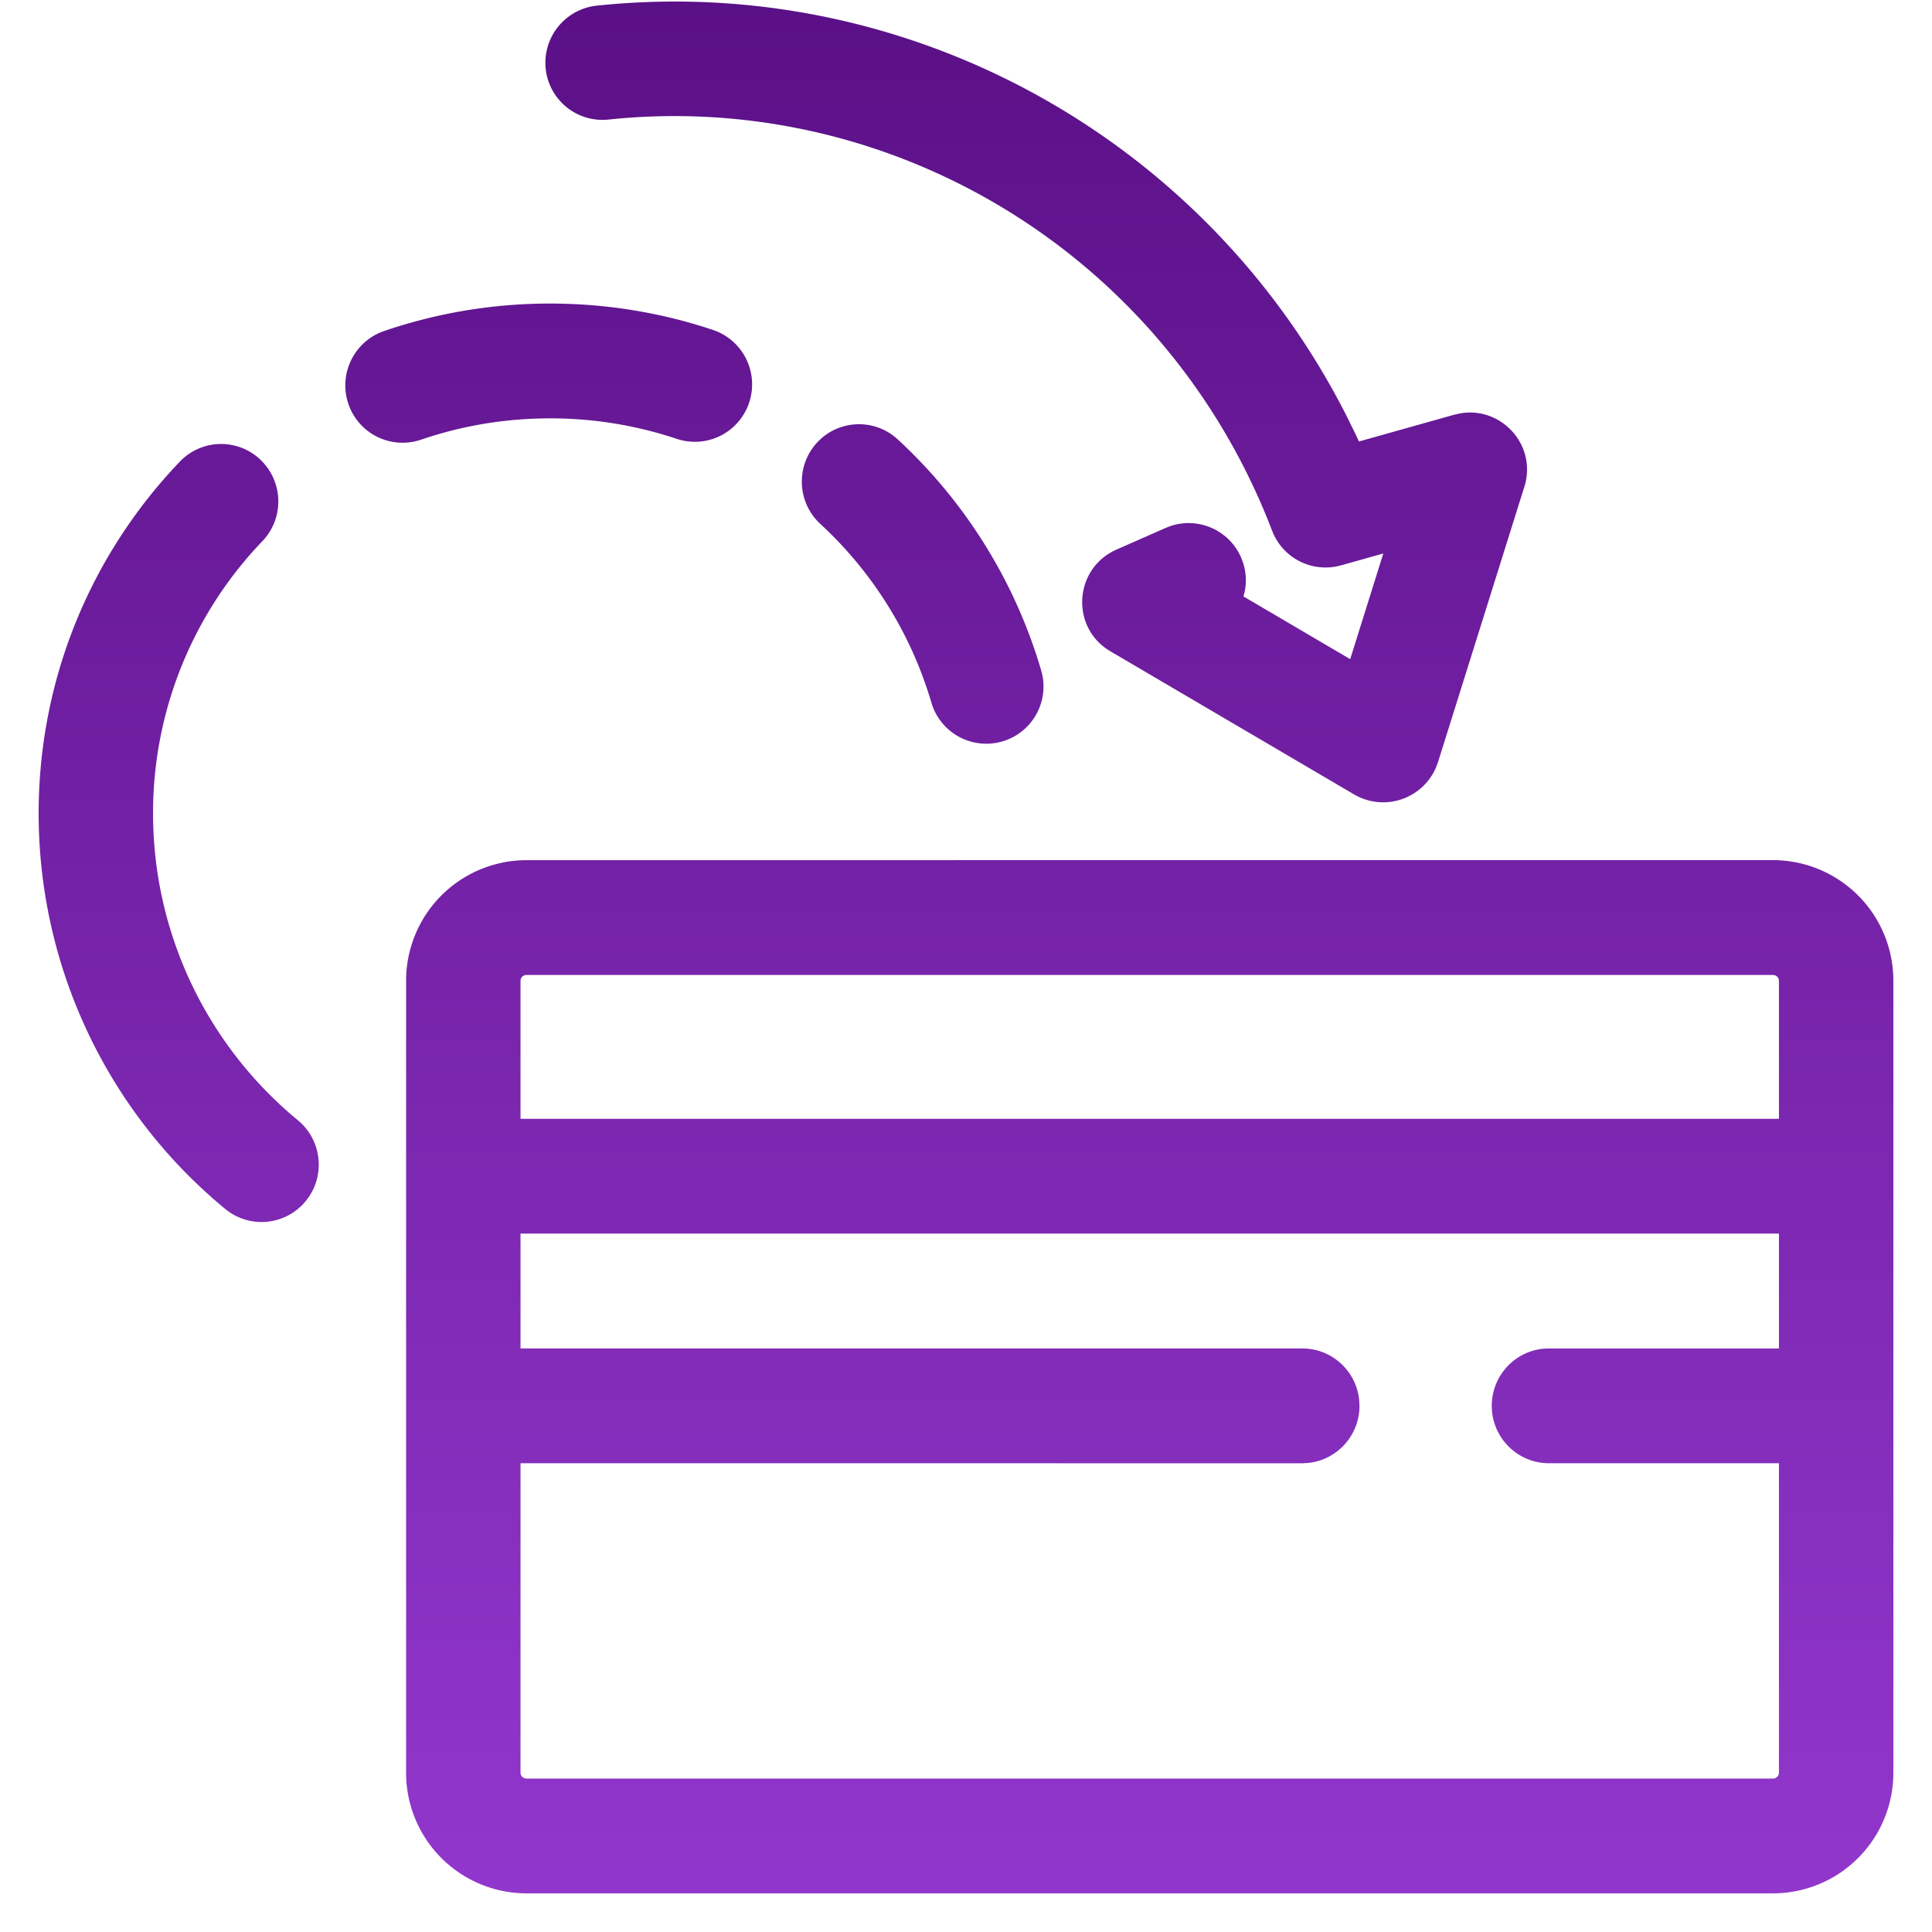 <svg width="50" height="50" xmlns="http://www.w3.org/2000/svg">
    <defs>
        <linearGradient x1="50%" y1="0%" x2="50%" y2="100%" id="a">
            <stop stop-color="#590F85" offset="0%"/>
            <stop stop-color="#9237CD" offset="100%"/>
        </linearGradient>
    </defs>
    <g fill="none" fill-rule="evenodd">
        <path d="M45.887 22.26A3.119 3.119 0 0 1 49 25.386v20.49A3.119 3.119 0 0 1 45.887 49H13.624a3.119 3.119 0 0 1-3.114-3.124V25.385a3.119 3.119 0 0 1 3.114-3.124zm.152 9.665H13.471v2.973h20.232c.77 0 1.402.589 1.473 1.342l.007.143c0 .772-.587 1.407-1.338 1.479l-.142.007-20.232-.001v8.008c0 .068.044.125.104.145l.049.008h32.263a.153.153 0 0 0 .152-.153v-8.008h-5.952c-.818 0-1.48-.665-1.48-1.485 0-.772.586-1.407 1.337-1.479l.143-.006h5.952v-2.973zM6.747 11.905c.59.568.61 1.508.044 2.1a10.155 10.155 0 0 0-2.83 7.046c0 3.103 1.395 6.001 3.748 7.941.631.521.723 1.457.204 2.091a1.477 1.477 0 0 1-2.084.205A13.263 13.263 0 0 1 1 21.05c0-3.435 1.324-6.667 3.654-9.103a1.477 1.477 0 0 1 2.093-.043zm39.14 13.327H13.624a.153.153 0 0 0-.153.153v3.57h32.568v-3.57a.153.153 0 0 0-.104-.145l-.048-.008zM15.447.146C23.38-.689 31.13 3.463 34.837 10.74l.235.476.097.21 2.466-.693.13-.03c1.081-.207 2.023.816 1.685 1.895l-2.234 7.124-.052.14a1.489 1.489 0 0 1-2.12.698l-6.308-3.705-.107-.069c-.926-.65-.802-2.092.266-2.563l1.266-.558.133-.052a1.482 1.482 0 0 1 1.823.808l.05.133c.09.268.097.548.034.808l-.021.073 2.763 1.624.857-2.735-1.092.307-.14.032a1.48 1.48 0 0 1-1.646-.928 16.928 16.928 0 0 0-.732-1.646c-3.148-6.18-9.723-9.702-16.44-8.995a1.479 1.479 0 0 1-1.628-1.318A1.487 1.487 0 0 1 15.447.146zm7.787 11.226a13.188 13.188 0 0 1 3.711 5.976 1.48 1.48 0 1 1-2.84.838 10.216 10.216 0 0 0-2.877-4.629 1.49 1.49 0 0 1-.086-2.099 1.477 1.477 0 0 1 2.092-.086zm-8.997-3.516c1.449 0 2.868.232 4.215.683.776.26 1.195 1.101.936 1.88a1.48 1.48 0 0 1-1.872.939 10.31 10.31 0 0 0-3.279-.531c-1.152 0-2.277.188-3.342.552a1.48 1.48 0 0 1-1.879-.927c-.263-.776.15-1.62.924-1.885a13.259 13.259 0 0 1 4.297-.711z" fill="url(#a)" fill-rule="nonzero"/>
        <path d="M0 0h50v50H0z"/>
    </g>
</svg>
